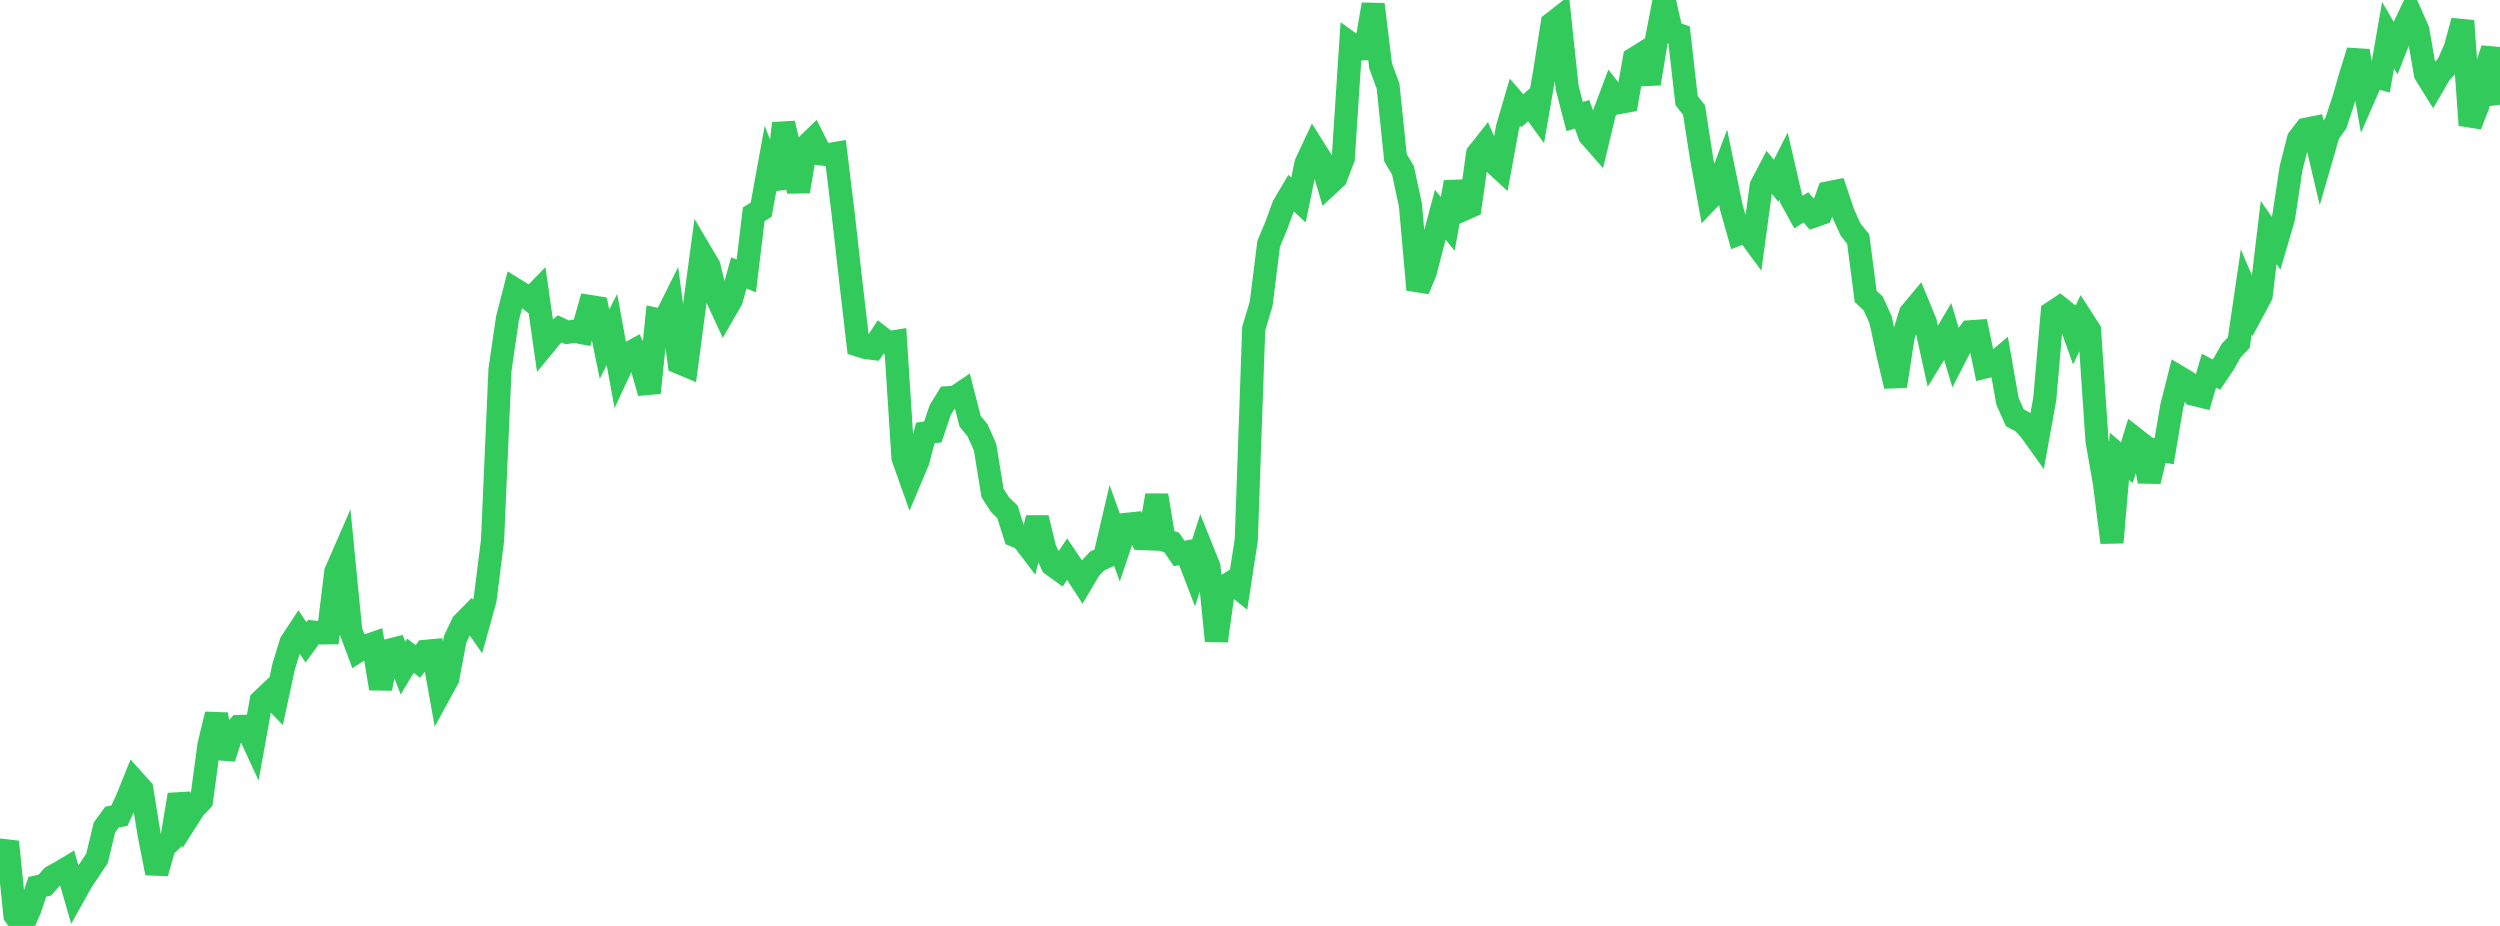 <?xml version="1.0" standalone="no"?>
<!DOCTYPE svg PUBLIC "-//W3C//DTD SVG 1.1//EN" "http://www.w3.org/Graphics/SVG/1.1/DTD/svg11.dtd">

<svg width="135" height="50" viewBox="0 0 135 50" preserveAspectRatio="none" 
  xmlns="http://www.w3.org/2000/svg"
  xmlns:xlink="http://www.w3.org/1999/xlink">


<polyline points="0.0, 46.625 0.403, 45.458 0.806, 49.42 1.209, 50.0 1.612, 49.098 2.015, 47.888 2.418, 47.798 2.821, 47.342 3.224, 47.12 3.627, 46.88 4.03, 48.274 4.433, 47.555 4.836, 46.959 5.239, 46.348 5.642, 44.68 6.045, 44.126 6.448, 44.045 6.851, 43.177 7.254, 42.176 7.657, 42.625 8.06, 45.099 8.463, 47.146 8.866, 45.739 9.269, 45.356 9.672, 42.914 10.075, 44.292 10.478, 43.661 10.881, 43.235 11.284, 40.229 11.687, 38.574 12.09, 40.936 12.493, 39.682 12.896, 39.231 13.299, 39.217 13.701, 40.089 14.104, 37.85 14.507, 37.466 14.91, 37.882 15.313, 36.01 15.716, 34.695 16.119, 34.082 16.522, 34.684 16.925, 34.132 17.328, 34.176 17.731, 34.173 18.134, 30.88 18.537, 29.957 18.94, 34.062 19.343, 35.146 19.746, 34.896 20.149, 34.754 20.552, 37.182 20.955, 35.128 21.358, 35.026 21.761, 36.081 22.164, 35.407 22.567, 35.718 22.97, 35.173 23.373, 35.136 23.776, 37.384 24.179, 36.647 24.582, 34.513 24.985, 33.666 25.388, 33.257 25.791, 33.833 26.194, 32.381 26.597, 29.189 27.0, 19.954 27.403, 17.198 27.806, 15.632 28.209, 15.881 28.612, 16.184 29.015, 15.771 29.418, 18.594 29.821, 18.103 30.224, 17.762 30.627, 17.946 31.03, 17.887 31.433, 17.965 31.836, 16.549 32.239, 16.613 32.642, 18.584 33.045, 17.796 33.448, 19.998 33.851, 19.134 34.254, 18.915 34.657, 19.789 35.06, 21.21 35.463, 17.249 35.866, 17.336 36.269, 16.526 36.672, 19.575 37.075, 19.744 37.478, 16.697 37.881, 13.69 38.284, 14.373 38.687, 16.017 39.09, 16.889 39.493, 16.19 39.896, 14.738 40.299, 14.901 40.701, 11.573 41.104, 11.321 41.507, 9.107 41.91, 10.17 42.313, 6.658 42.716, 8.397 43.119, 10.336 43.522, 7.902 43.925, 7.511 44.328, 8.308 44.731, 8.354 45.134, 8.284 45.537, 11.601 45.94, 15.167 46.343, 18.638 46.746, 18.764 47.149, 18.816 47.552, 18.199 47.955, 18.505 48.358, 18.441 48.761, 24.718 49.164, 25.852 49.567, 24.901 49.97, 23.38 50.373, 23.322 50.776, 22.132 51.179, 21.478 51.582, 21.458 51.985, 21.184 52.388, 22.748 52.791, 23.242 53.194, 24.148 53.597, 26.625 54.0, 27.251 54.403, 27.641 54.806, 28.921 55.209, 29.088 55.612, 29.617 56.015, 27.969 56.418, 29.63 56.821, 30.5 57.224, 30.791 57.627, 30.193 58.03, 30.791 58.433, 31.416 58.836, 30.735 59.239, 30.3 59.642, 30.11 60.045, 28.389 60.448, 29.506 60.851, 28.312 61.254, 28.27 61.657, 29.081 62.06, 29.097 62.463, 26.749 62.866, 29.17 63.269, 29.291 63.672, 29.887 64.075, 29.813 64.478, 30.864 64.881, 29.604 65.284, 30.607 65.687, 34.607 66.09, 31.691 66.493, 31.444 66.896, 31.765 67.299, 29.153 67.701, 17.741 68.104, 16.397 68.507, 13.167 68.91, 12.205 69.313, 11.106 69.716, 10.425 70.119, 10.8 70.522, 8.832 70.925, 7.971 71.328, 8.609 71.731, 9.972 72.134, 9.598 72.537, 8.544 72.94, 2.361 73.343, 2.649 73.746, 2.629 74.149, 0.237 74.552, 3.554 74.955, 4.651 75.358, 8.519 75.761, 9.201 76.164, 11.08 76.567, 15.645 76.97, 14.682 77.373, 13.107 77.776, 11.594 78.179, 12.092 78.582, 9.839 78.985, 11.329 79.388, 11.149 79.791, 8.309 80.194, 7.798 80.597, 8.721 81.0, 9.092 81.403, 6.893 81.806, 5.517 82.209, 5.98 82.612, 5.614 83.015, 6.169 83.418, 3.841 83.821, 1.266 84.224, 0.952 84.627, 4.742 85.03, 6.293 85.433, 6.17 85.836, 7.303 86.239, 7.763 86.642, 6.09 87.045, 5.017 87.448, 5.532 87.851, 5.459 88.254, 3.168 88.657, 2.915 89.06, 4.515 89.463, 2.072 89.866, 0.0 90.269, 1.755 90.672, 1.889 91.075, 5.428 91.478, 5.942 91.881, 8.528 92.284, 10.744 92.687, 10.324 93.09, 9.246 93.493, 11.198 93.896, 12.624 94.299, 12.466 94.701, 13.009 95.104, 10.044 95.507, 9.271 95.91, 9.763 96.313, 8.972 96.716, 10.718 97.119, 11.45 97.522, 11.196 97.925, 11.672 98.328, 11.534 98.731, 10.412 99.134, 10.332 99.537, 11.532 99.94, 12.411 100.343, 12.909 100.746, 16.009 101.149, 16.383 101.552, 17.264 101.955, 19.158 102.358, 20.85 102.761, 18.232 103.164, 16.919 103.567, 16.436 103.97, 17.412 104.373, 19.243 104.776, 18.59 105.179, 17.91 105.582, 19.254 105.985, 18.468 106.388, 17.916 106.791, 17.888 107.194, 19.817 107.597, 19.718 108.0, 19.371 108.403, 21.666 108.806, 22.566 109.209, 22.773 109.612, 23.205 110.015, 23.768 110.418, 21.538 110.821, 16.879 111.224, 16.612 111.627, 16.934 112.03, 18.058 112.433, 17.214 112.836, 17.841 113.239, 23.8 113.642, 26.096 114.045, 29.294 114.448, 24.636 114.851, 24.984 115.254, 23.664 115.657, 23.98 116.06, 25.991 116.463, 24.299 116.866, 24.359 117.269, 21.97 117.672, 20.372 118.075, 20.612 118.478, 21.298 118.881, 21.396 119.284, 20.014 119.687, 20.23 120.09, 19.63 120.493, 18.923 120.896, 18.497 121.299, 15.757 121.701, 16.706 122.104, 15.953 122.507, 12.557 122.91, 13.135 123.313, 11.756 123.716, 9.092 124.119, 7.504 124.522, 6.981 124.925, 6.9 125.328, 8.616 125.731, 7.223 126.134, 6.655 126.537, 5.436 126.94, 4.05 127.343, 2.754 127.746, 5.027 128.149, 4.102 128.552, 4.214 128.955, 1.898 129.358, 2.591 129.761, 1.574 130.164, 0.727 130.567, 1.638 130.97, 3.986 131.373, 4.636 131.776, 3.943 132.179, 3.518 132.582, 2.602 132.985, 1.128 133.388, 6.757 133.791, 5.74 134.194, 3.879 134.597, 2.64 135.0, 5.654" fill="none" stroke="#32ca5b" stroke-width="1.25"/>

</svg>